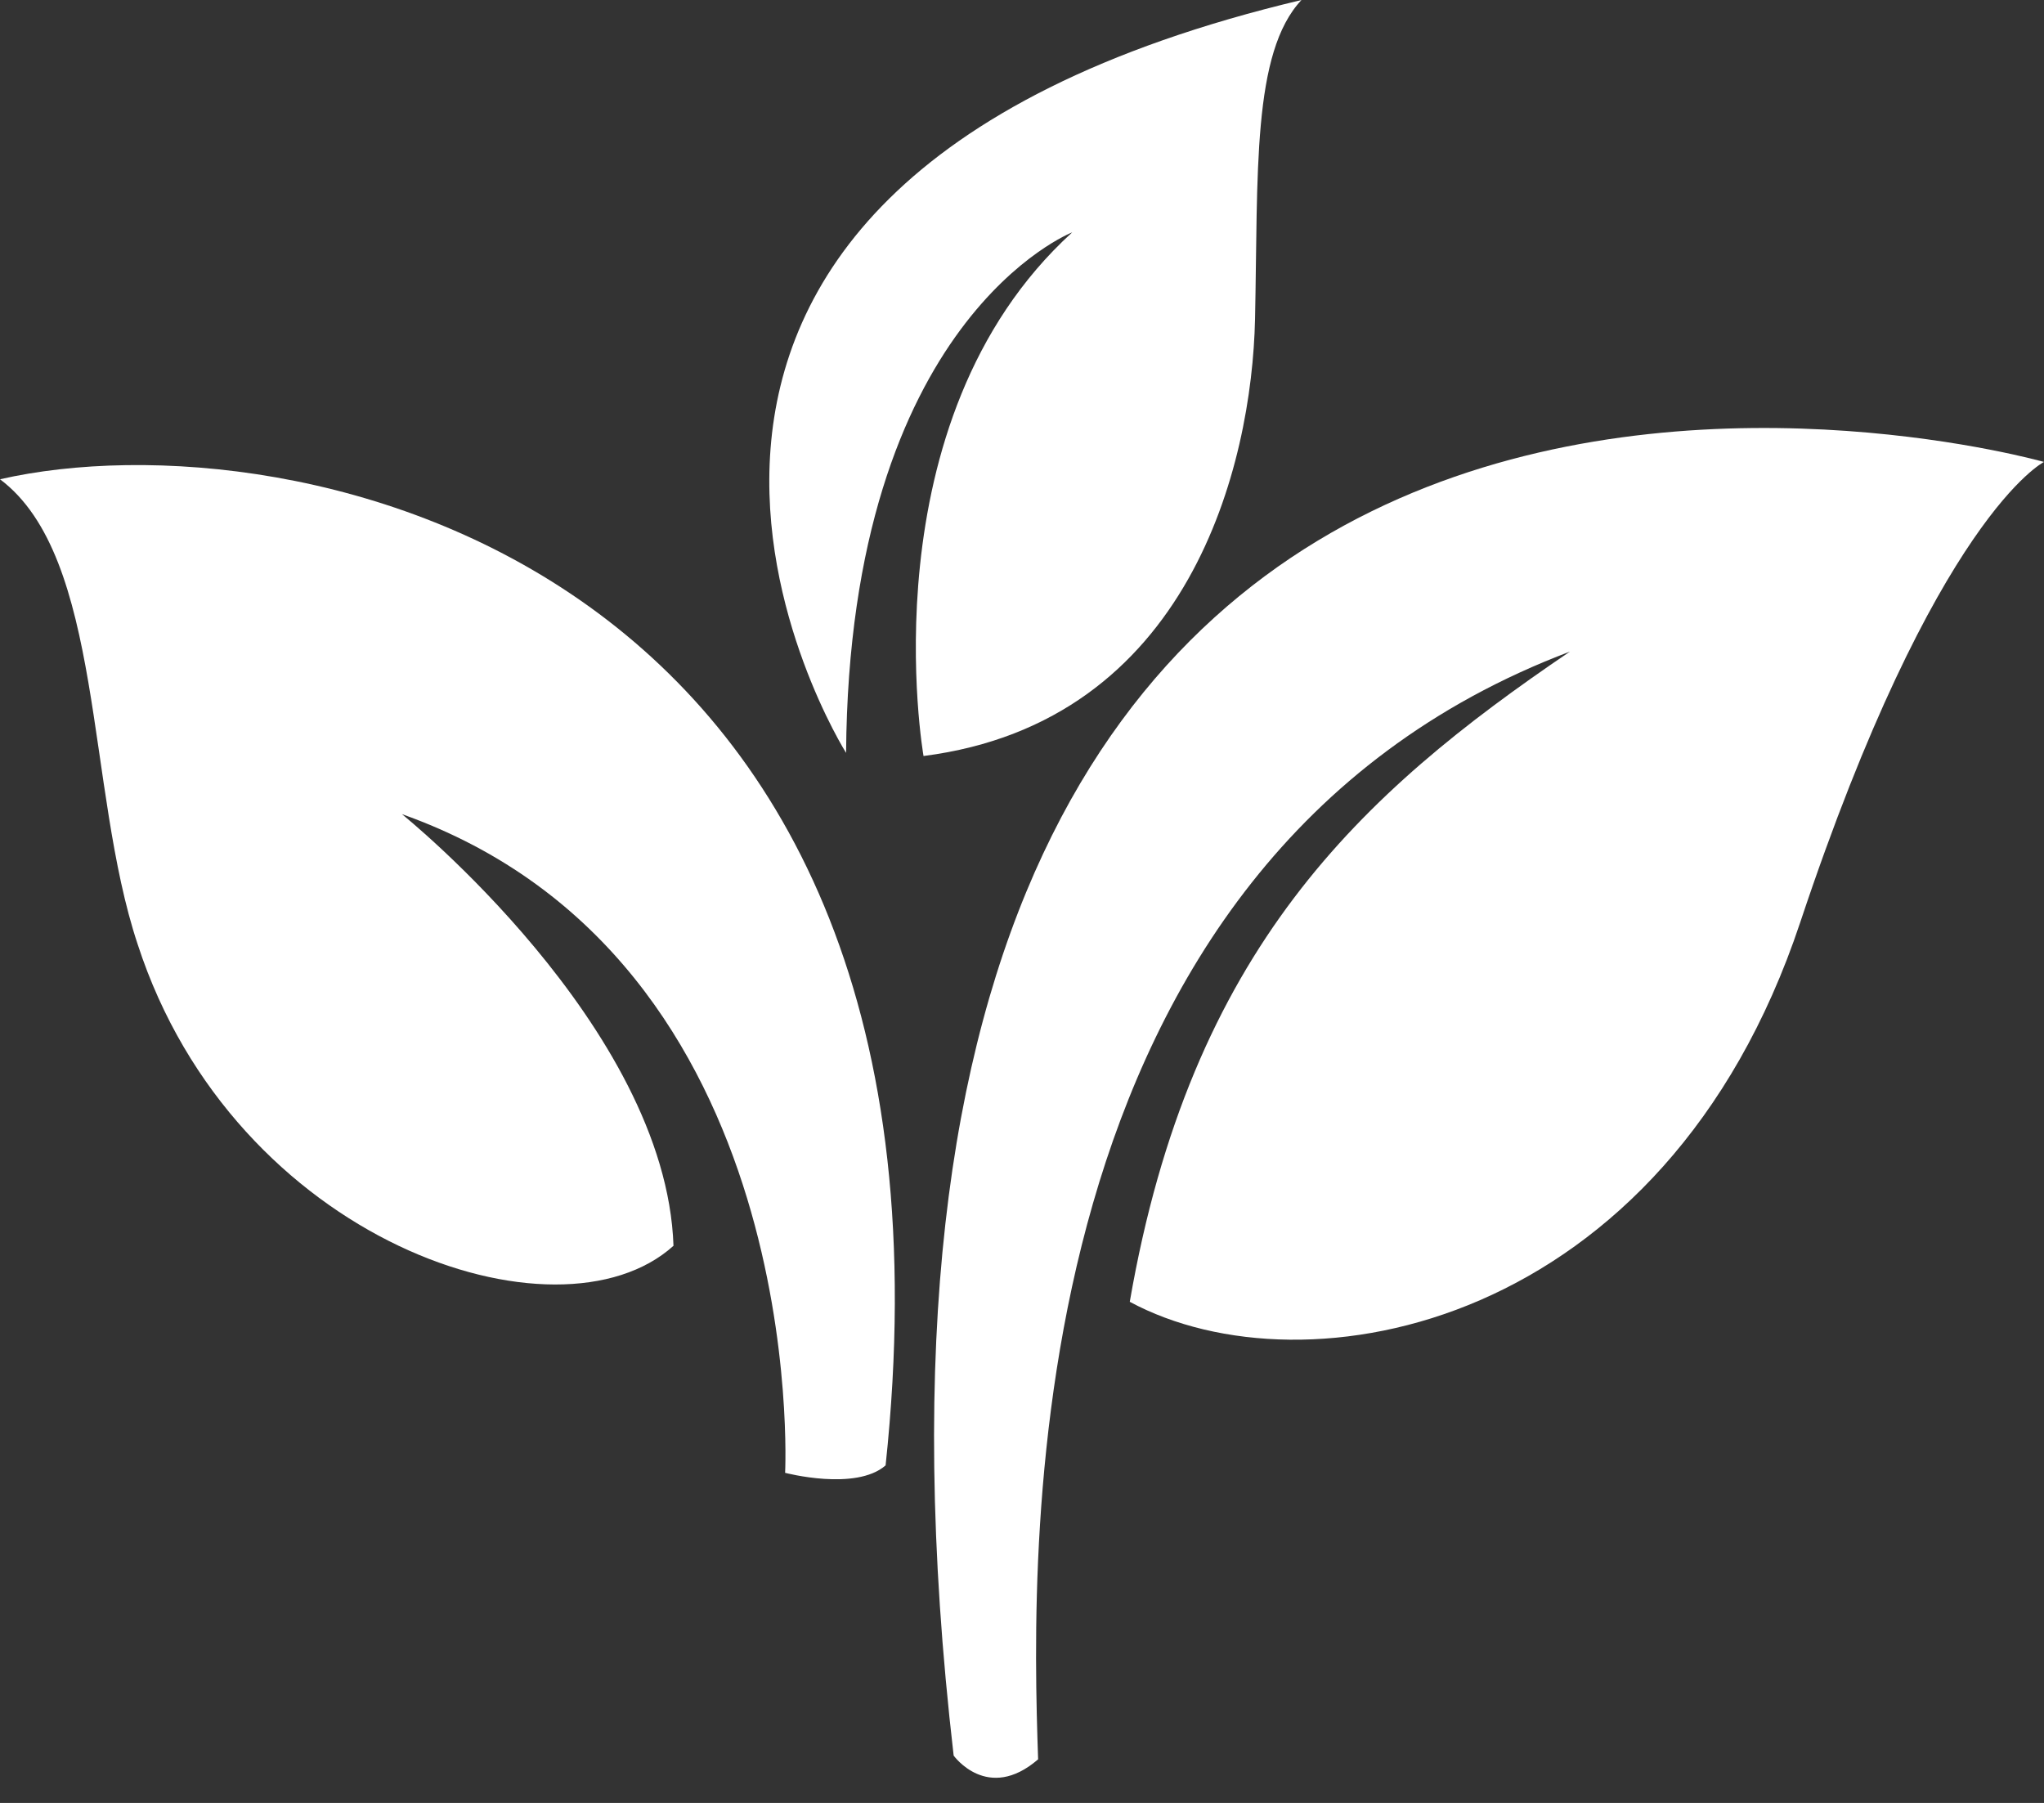 <?xml version="1.0" encoding="UTF-8" standalone="no"?><svg xmlns="http://www.w3.org/2000/svg" xmlns:xlink="http://www.w3.org/1999/xlink" data-name="Layer 2" fill="#ffffff" height="2106.5" preserveAspectRatio="xMidYMid meet" version="1" viewBox="0.0 0.0 2388.4 2106.5" width="2388.4" zoomAndPan="magnify"><rect x="0.0" y="0.0" width="2388.4" height="2106.5" fill="#333333" stroke="none"/><g data-name="Layer 1"><g id="change1_1"><path d="m469.574,951.182s308.685,247.85,317.394,504.347c-134.766,121.731-512.995-4.356-626.079-352.168C100.021,920.734,121.731,651.205,0,559.953c343.517-78.313,1147.811,91.252,1034.815,1152.165-34.833,30.417-117.409,8.679-117.409,8.679,0,0,30.42-600.077-447.832-769.614Z"/><path d="m1114.338,2051.16s39.61,55.364,98.692,4.384c-8.648-252.175-27.454-1048.94,621.422-1294.247-245.28,166.212-443.116,348.143-514.323,759.693,205.729,110.758,625.11,31.659,783.37-443.175,158.257-474.748,284.887-538.093,284.887-538.093,0,0-1498.462-425.7-1274.048,1511.438Z"/><path d="m988.644,879.644S575.945,224.418,1520.78,0c-57.933,61.5-50.679,202.676-54.277,372.848-3.657,170.141-76.043,470.543-387.36,510.453,0,0-68.758-390.957,173.739-611.836,0,0-260.609,101.383-264.238,608.179Z"/></g></g></svg>